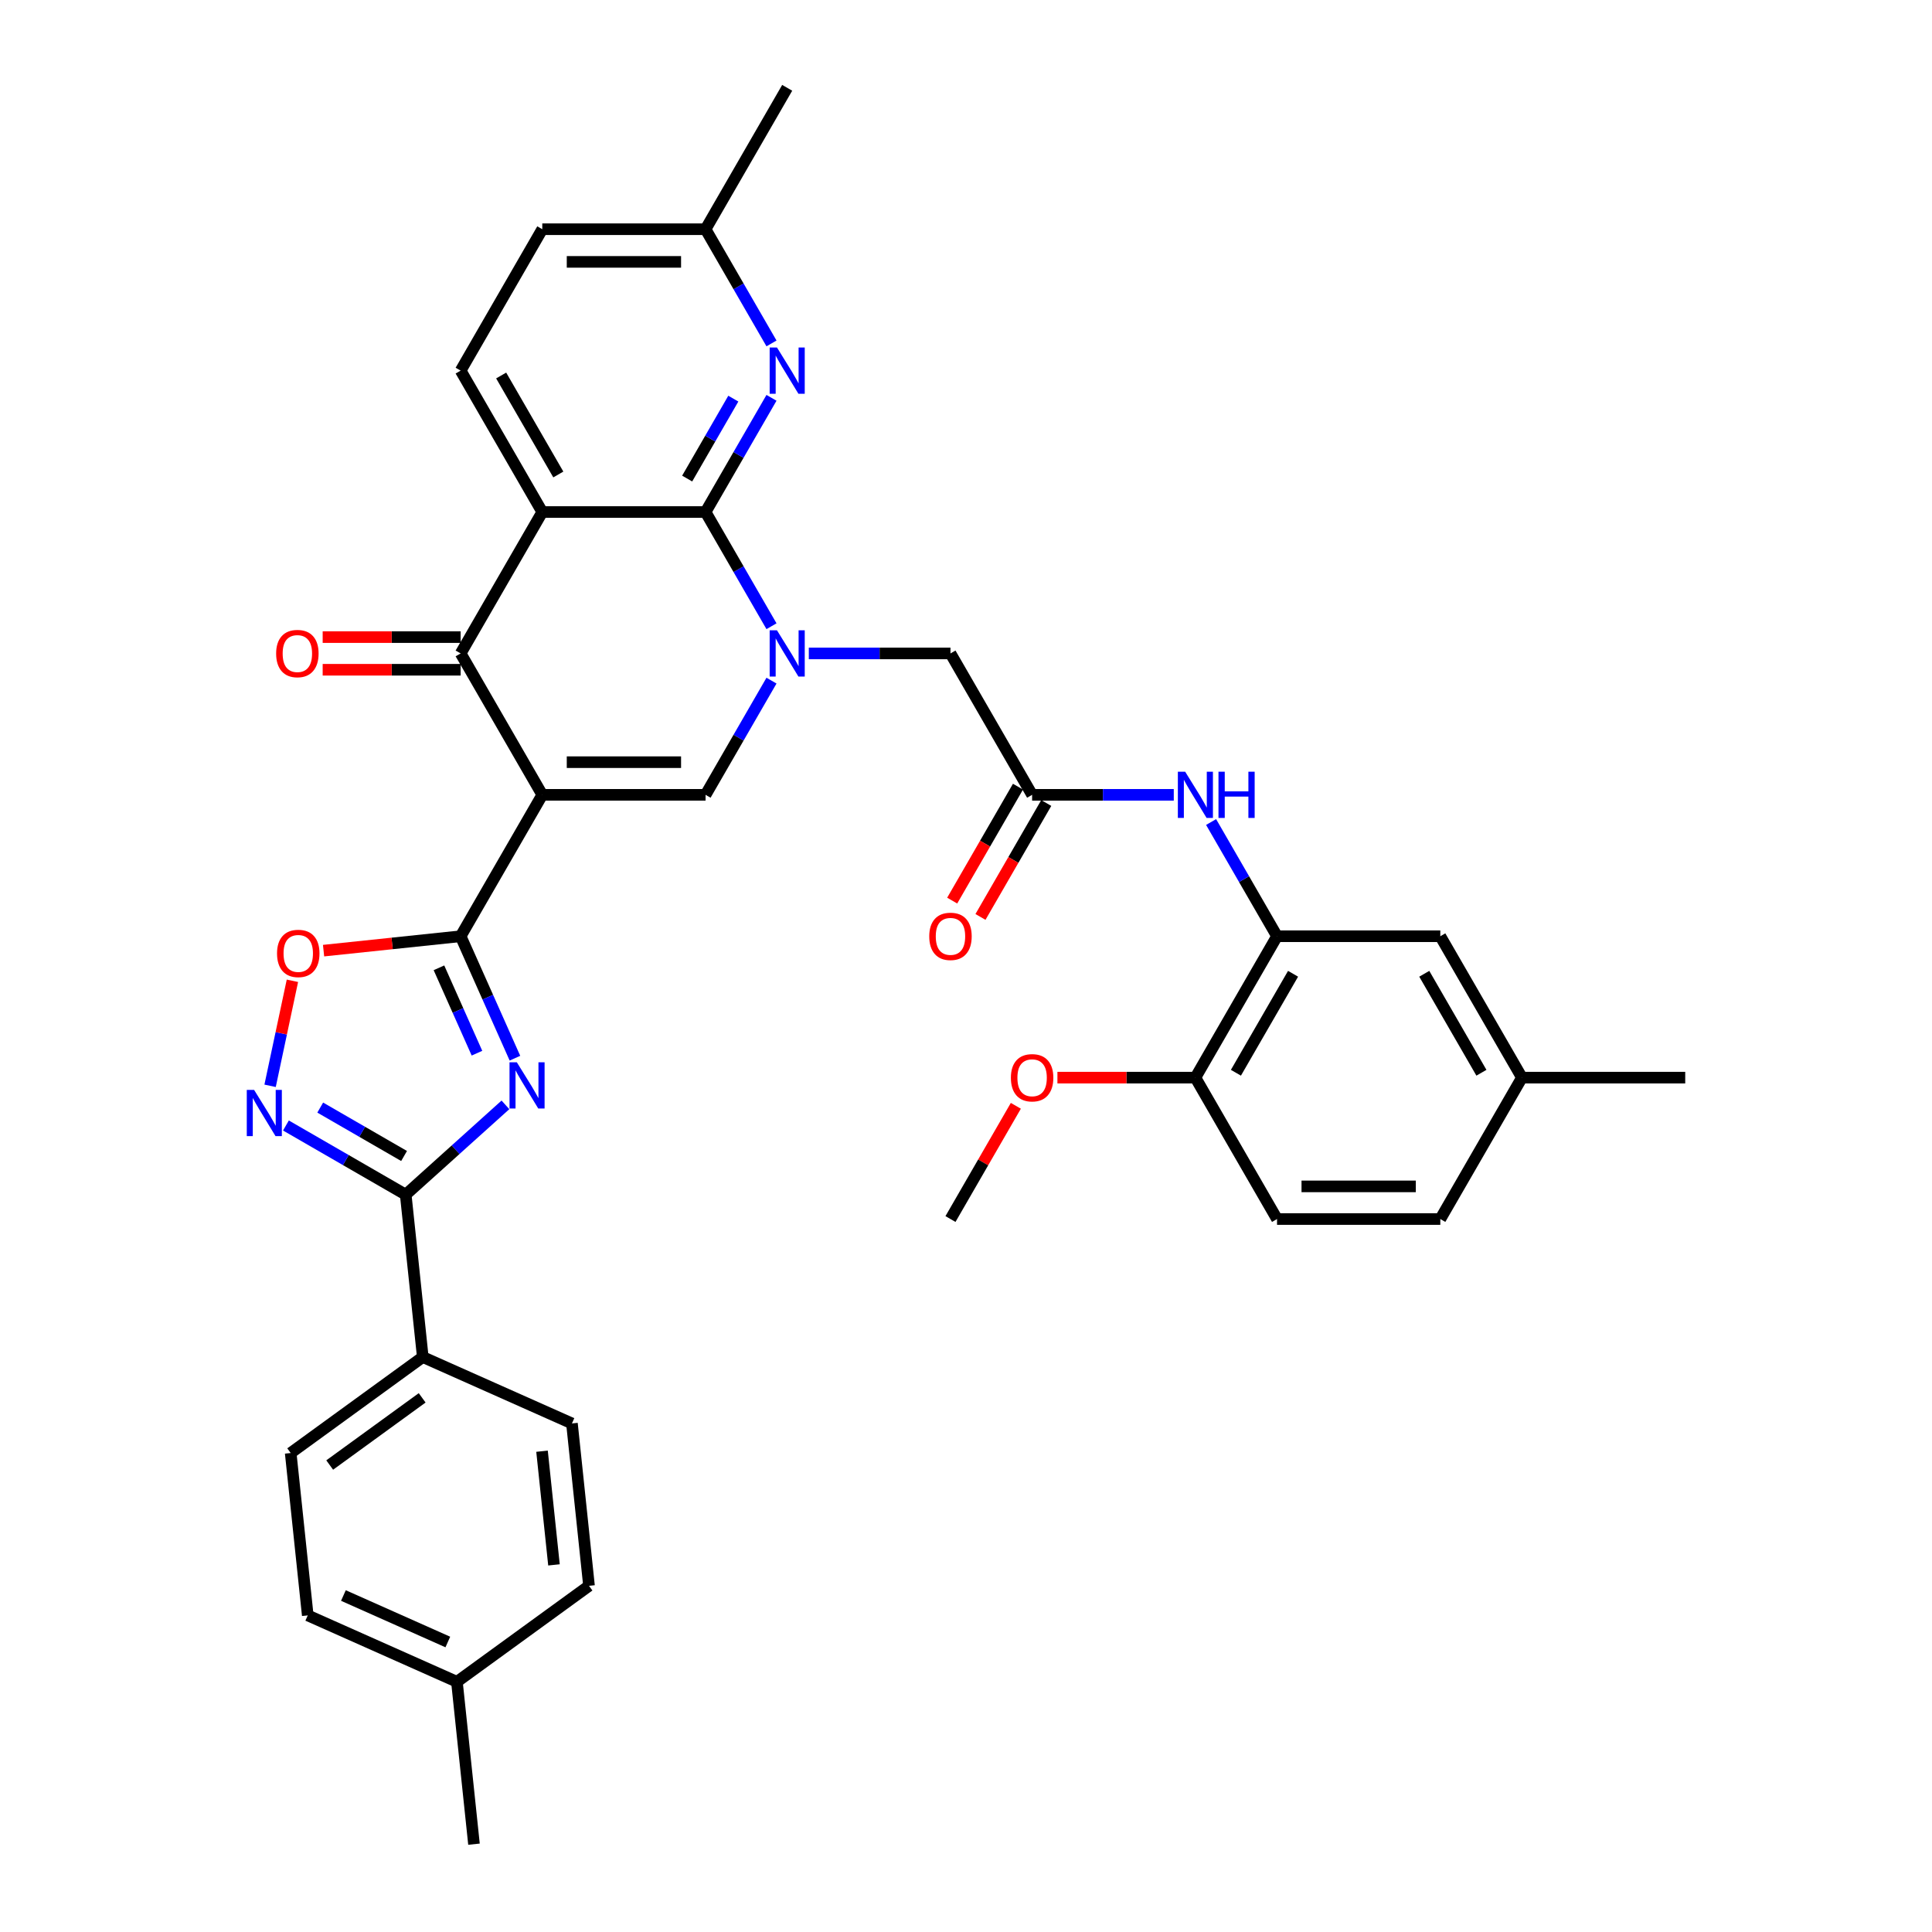 <?xml version='1.0' encoding='iso-8859-1'?>
<svg version='1.1' baseProfile='full'
              xmlns='http://www.w3.org/2000/svg'
                      xmlns:rdkit='http://www.rdkit.org/xml'
                      xmlns:xlink='http://www.w3.org/1999/xlink'
                  xml:space='preserve'
width='1000px' height='1000px' viewBox='0 0 1000 1000'>
<!-- END OF HEADER -->
<rect style='opacity:1.0;fill:#FFFFFF;stroke:none' width='1000' height='1000' x='0' y='0'> </rect>
<path class='bond-2' d='M 280.684,411.403 L 238.428,484.593' style='fill:none;fill-rule:evenodd;stroke:#000000;stroke-width:6px;stroke-linecap:butt;stroke-linejoin:miter;stroke-opacity:1' />
<path class='bond-5' d='M 280.684,411.403 L 238.428,338.213' style='fill:none;fill-rule:evenodd;stroke:#000000;stroke-width:6px;stroke-linecap:butt;stroke-linejoin:miter;stroke-opacity:1' />
<path class='bond-6' d='M 280.684,411.403 L 365.196,411.403' style='fill:none;fill-rule:evenodd;stroke:#000000;stroke-width:6px;stroke-linecap:butt;stroke-linejoin:miter;stroke-opacity:1' />
<path class='bond-6' d='M 293.361,394.501 L 352.519,394.501' style='fill:none;fill-rule:evenodd;stroke:#000000;stroke-width:6px;stroke-linecap:butt;stroke-linejoin:miter;stroke-opacity:1' />
<path class='bond-0' d='M 399.323,352.293 L 382.26,381.848' style='fill:none;fill-rule:evenodd;stroke:#0000FF;stroke-width:6px;stroke-linecap:butt;stroke-linejoin:miter;stroke-opacity:1' />
<path class='bond-0' d='M 382.26,381.848 L 365.196,411.403' style='fill:none;fill-rule:evenodd;stroke:#000000;stroke-width:6px;stroke-linecap:butt;stroke-linejoin:miter;stroke-opacity:1' />
<path class='bond-1' d='M 399.323,324.134 L 382.26,294.579' style='fill:none;fill-rule:evenodd;stroke:#0000FF;stroke-width:6px;stroke-linecap:butt;stroke-linejoin:miter;stroke-opacity:1' />
<path class='bond-1' d='M 382.26,294.579 L 365.196,265.024' style='fill:none;fill-rule:evenodd;stroke:#000000;stroke-width:6px;stroke-linecap:butt;stroke-linejoin:miter;stroke-opacity:1' />
<path class='bond-14' d='M 418.641,338.213 L 455.303,338.213' style='fill:none;fill-rule:evenodd;stroke:#0000FF;stroke-width:6px;stroke-linecap:butt;stroke-linejoin:miter;stroke-opacity:1' />
<path class='bond-14' d='M 455.303,338.213 L 491.964,338.213' style='fill:none;fill-rule:evenodd;stroke:#000000;stroke-width:6px;stroke-linecap:butt;stroke-linejoin:miter;stroke-opacity:1' />
<path class='bond-10' d='M 365.196,265.024 L 382.26,235.469' style='fill:none;fill-rule:evenodd;stroke:#000000;stroke-width:6px;stroke-linecap:butt;stroke-linejoin:miter;stroke-opacity:1' />
<path class='bond-10' d='M 382.26,235.469 L 399.323,205.914' style='fill:none;fill-rule:evenodd;stroke:#0000FF;stroke-width:6px;stroke-linecap:butt;stroke-linejoin:miter;stroke-opacity:1' />
<path class='bond-10' d='M 355.677,247.706 L 367.622,227.018' style='fill:none;fill-rule:evenodd;stroke:#000000;stroke-width:6px;stroke-linecap:butt;stroke-linejoin:miter;stroke-opacity:1' />
<path class='bond-10' d='M 367.622,227.018 L 379.566,206.329' style='fill:none;fill-rule:evenodd;stroke:#0000FF;stroke-width:6px;stroke-linecap:butt;stroke-linejoin:miter;stroke-opacity:1' />
<path class='bond-36' d='M 365.196,265.024 L 280.684,265.024' style='fill:none;fill-rule:evenodd;stroke:#000000;stroke-width:6px;stroke-linecap:butt;stroke-linejoin:miter;stroke-opacity:1' />
<path class='bond-3' d='M 238.428,484.593 L 252.48,516.156' style='fill:none;fill-rule:evenodd;stroke:#000000;stroke-width:6px;stroke-linecap:butt;stroke-linejoin:miter;stroke-opacity:1' />
<path class='bond-3' d='M 252.48,516.156 L 266.533,547.719' style='fill:none;fill-rule:evenodd;stroke:#0000FF;stroke-width:6px;stroke-linecap:butt;stroke-linejoin:miter;stroke-opacity:1' />
<path class='bond-3' d='M 227.202,500.937 L 237.039,523.031' style='fill:none;fill-rule:evenodd;stroke:#000000;stroke-width:6px;stroke-linecap:butt;stroke-linejoin:miter;stroke-opacity:1' />
<path class='bond-3' d='M 237.039,523.031 L 246.876,545.125' style='fill:none;fill-rule:evenodd;stroke:#0000FF;stroke-width:6px;stroke-linecap:butt;stroke-linejoin:miter;stroke-opacity:1' />
<path class='bond-9' d='M 238.428,484.593 L 202.953,488.322' style='fill:none;fill-rule:evenodd;stroke:#000000;stroke-width:6px;stroke-linecap:butt;stroke-linejoin:miter;stroke-opacity:1' />
<path class='bond-9' d='M 202.953,488.322 L 167.478,492.05' style='fill:none;fill-rule:evenodd;stroke:#FF0000;stroke-width:6px;stroke-linecap:butt;stroke-linejoin:miter;stroke-opacity:1' />
<path class='bond-7' d='M 261.612,571.874 L 235.805,595.111' style='fill:none;fill-rule:evenodd;stroke:#0000FF;stroke-width:6px;stroke-linecap:butt;stroke-linejoin:miter;stroke-opacity:1' />
<path class='bond-7' d='M 235.805,595.111 L 209.997,618.348' style='fill:none;fill-rule:evenodd;stroke:#000000;stroke-width:6px;stroke-linecap:butt;stroke-linejoin:miter;stroke-opacity:1' />
<path class='bond-4' d='M 280.684,265.024 L 238.428,338.213' style='fill:none;fill-rule:evenodd;stroke:#000000;stroke-width:6px;stroke-linecap:butt;stroke-linejoin:miter;stroke-opacity:1' />
<path class='bond-15' d='M 280.684,265.024 L 238.428,191.834' style='fill:none;fill-rule:evenodd;stroke:#000000;stroke-width:6px;stroke-linecap:butt;stroke-linejoin:miter;stroke-opacity:1' />
<path class='bond-15' d='M 288.983,245.594 L 259.404,194.361' style='fill:none;fill-rule:evenodd;stroke:#000000;stroke-width:6px;stroke-linecap:butt;stroke-linejoin:miter;stroke-opacity:1' />
<path class='bond-17' d='M 238.428,329.762 L 202.721,329.762' style='fill:none;fill-rule:evenodd;stroke:#000000;stroke-width:6px;stroke-linecap:butt;stroke-linejoin:miter;stroke-opacity:1' />
<path class='bond-17' d='M 202.721,329.762 L 167.015,329.762' style='fill:none;fill-rule:evenodd;stroke:#FF0000;stroke-width:6px;stroke-linecap:butt;stroke-linejoin:miter;stroke-opacity:1' />
<path class='bond-17' d='M 238.428,346.665 L 202.721,346.665' style='fill:none;fill-rule:evenodd;stroke:#000000;stroke-width:6px;stroke-linecap:butt;stroke-linejoin:miter;stroke-opacity:1' />
<path class='bond-17' d='M 202.721,346.665 L 167.015,346.665' style='fill:none;fill-rule:evenodd;stroke:#FF0000;stroke-width:6px;stroke-linecap:butt;stroke-linejoin:miter;stroke-opacity:1' />
<path class='bond-16' d='M 209.997,618.348 L 218.831,702.398' style='fill:none;fill-rule:evenodd;stroke:#000000;stroke-width:6px;stroke-linecap:butt;stroke-linejoin:miter;stroke-opacity:1' />
<path class='bond-37' d='M 209.997,618.348 L 178.997,600.45' style='fill:none;fill-rule:evenodd;stroke:#000000;stroke-width:6px;stroke-linecap:butt;stroke-linejoin:miter;stroke-opacity:1' />
<path class='bond-37' d='M 178.997,600.45 L 147.997,582.553' style='fill:none;fill-rule:evenodd;stroke:#0000FF;stroke-width:6px;stroke-linecap:butt;stroke-linejoin:miter;stroke-opacity:1' />
<path class='bond-37' d='M 209.148,598.341 L 187.448,585.813' style='fill:none;fill-rule:evenodd;stroke:#000000;stroke-width:6px;stroke-linecap:butt;stroke-linejoin:miter;stroke-opacity:1' />
<path class='bond-37' d='M 187.448,585.813 L 165.748,573.284' style='fill:none;fill-rule:evenodd;stroke:#0000FF;stroke-width:6px;stroke-linecap:butt;stroke-linejoin:miter;stroke-opacity:1' />
<path class='bond-8' d='M 139.8,562.013 L 145.577,534.833' style='fill:none;fill-rule:evenodd;stroke:#0000FF;stroke-width:6px;stroke-linecap:butt;stroke-linejoin:miter;stroke-opacity:1' />
<path class='bond-8' d='M 145.577,534.833 L 151.354,507.654' style='fill:none;fill-rule:evenodd;stroke:#FF0000;stroke-width:6px;stroke-linecap:butt;stroke-linejoin:miter;stroke-opacity:1' />
<path class='bond-21' d='M 399.323,177.754 L 382.26,148.199' style='fill:none;fill-rule:evenodd;stroke:#0000FF;stroke-width:6px;stroke-linecap:butt;stroke-linejoin:miter;stroke-opacity:1' />
<path class='bond-21' d='M 382.26,148.199 L 365.196,118.644' style='fill:none;fill-rule:evenodd;stroke:#000000;stroke-width:6px;stroke-linecap:butt;stroke-linejoin:miter;stroke-opacity:1' />
<path class='bond-11' d='M 534.22,411.403 L 491.964,338.213' style='fill:none;fill-rule:evenodd;stroke:#000000;stroke-width:6px;stroke-linecap:butt;stroke-linejoin:miter;stroke-opacity:1' />
<path class='bond-13' d='M 534.22,411.403 L 570.882,411.403' style='fill:none;fill-rule:evenodd;stroke:#000000;stroke-width:6px;stroke-linecap:butt;stroke-linejoin:miter;stroke-opacity:1' />
<path class='bond-13' d='M 570.882,411.403 L 607.543,411.403' style='fill:none;fill-rule:evenodd;stroke:#0000FF;stroke-width:6px;stroke-linecap:butt;stroke-linejoin:miter;stroke-opacity:1' />
<path class='bond-20' d='M 526.901,407.178 L 509.877,436.665' style='fill:none;fill-rule:evenodd;stroke:#000000;stroke-width:6px;stroke-linecap:butt;stroke-linejoin:miter;stroke-opacity:1' />
<path class='bond-20' d='M 509.877,436.665 L 492.852,466.152' style='fill:none;fill-rule:evenodd;stroke:#FF0000;stroke-width:6px;stroke-linecap:butt;stroke-linejoin:miter;stroke-opacity:1' />
<path class='bond-20' d='M 541.539,415.629 L 524.515,445.116' style='fill:none;fill-rule:evenodd;stroke:#000000;stroke-width:6px;stroke-linecap:butt;stroke-linejoin:miter;stroke-opacity:1' />
<path class='bond-20' d='M 524.515,445.116 L 507.49,474.604' style='fill:none;fill-rule:evenodd;stroke:#FF0000;stroke-width:6px;stroke-linecap:butt;stroke-linejoin:miter;stroke-opacity:1' />
<path class='bond-12' d='M 660.989,484.593 L 643.925,455.038' style='fill:none;fill-rule:evenodd;stroke:#000000;stroke-width:6px;stroke-linecap:butt;stroke-linejoin:miter;stroke-opacity:1' />
<path class='bond-12' d='M 643.925,455.038 L 626.862,425.483' style='fill:none;fill-rule:evenodd;stroke:#0000FF;stroke-width:6px;stroke-linecap:butt;stroke-linejoin:miter;stroke-opacity:1' />
<path class='bond-18' d='M 660.989,484.593 L 618.733,557.783' style='fill:none;fill-rule:evenodd;stroke:#000000;stroke-width:6px;stroke-linecap:butt;stroke-linejoin:miter;stroke-opacity:1' />
<path class='bond-18' d='M 669.288,504.023 L 639.709,555.255' style='fill:none;fill-rule:evenodd;stroke:#000000;stroke-width:6px;stroke-linecap:butt;stroke-linejoin:miter;stroke-opacity:1' />
<path class='bond-19' d='M 660.989,484.593 L 745.501,484.593' style='fill:none;fill-rule:evenodd;stroke:#000000;stroke-width:6px;stroke-linecap:butt;stroke-linejoin:miter;stroke-opacity:1' />
<path class='bond-25' d='M 238.428,191.834 L 280.684,118.644' style='fill:none;fill-rule:evenodd;stroke:#000000;stroke-width:6px;stroke-linecap:butt;stroke-linejoin:miter;stroke-opacity:1' />
<path class='bond-22' d='M 218.831,702.398 L 150.459,752.073' style='fill:none;fill-rule:evenodd;stroke:#000000;stroke-width:6px;stroke-linecap:butt;stroke-linejoin:miter;stroke-opacity:1' />
<path class='bond-22' d='M 218.51,723.523 L 170.65,758.296' style='fill:none;fill-rule:evenodd;stroke:#000000;stroke-width:6px;stroke-linecap:butt;stroke-linejoin:miter;stroke-opacity:1' />
<path class='bond-23' d='M 218.831,702.398 L 296.037,736.772' style='fill:none;fill-rule:evenodd;stroke:#000000;stroke-width:6px;stroke-linecap:butt;stroke-linejoin:miter;stroke-opacity:1' />
<path class='bond-24' d='M 618.733,557.783 L 660.989,630.972' style='fill:none;fill-rule:evenodd;stroke:#000000;stroke-width:6px;stroke-linecap:butt;stroke-linejoin:miter;stroke-opacity:1' />
<path class='bond-31' d='M 618.733,557.783 L 583.026,557.783' style='fill:none;fill-rule:evenodd;stroke:#000000;stroke-width:6px;stroke-linecap:butt;stroke-linejoin:miter;stroke-opacity:1' />
<path class='bond-31' d='M 583.026,557.783 L 547.32,557.783' style='fill:none;fill-rule:evenodd;stroke:#FF0000;stroke-width:6px;stroke-linecap:butt;stroke-linejoin:miter;stroke-opacity:1' />
<path class='bond-26' d='M 745.501,484.593 L 787.757,557.783' style='fill:none;fill-rule:evenodd;stroke:#000000;stroke-width:6px;stroke-linecap:butt;stroke-linejoin:miter;stroke-opacity:1' />
<path class='bond-26' d='M 737.201,504.023 L 766.781,555.255' style='fill:none;fill-rule:evenodd;stroke:#000000;stroke-width:6px;stroke-linecap:butt;stroke-linejoin:miter;stroke-opacity:1' />
<path class='bond-32' d='M 365.196,118.644 L 407.452,45.455' style='fill:none;fill-rule:evenodd;stroke:#000000;stroke-width:6px;stroke-linecap:butt;stroke-linejoin:miter;stroke-opacity:1' />
<path class='bond-38' d='M 365.196,118.644 L 280.684,118.644' style='fill:none;fill-rule:evenodd;stroke:#000000;stroke-width:6px;stroke-linecap:butt;stroke-linejoin:miter;stroke-opacity:1' />
<path class='bond-38' d='M 352.519,135.547 L 293.361,135.547' style='fill:none;fill-rule:evenodd;stroke:#000000;stroke-width:6px;stroke-linecap:butt;stroke-linejoin:miter;stroke-opacity:1' />
<path class='bond-29' d='M 150.459,752.073 L 159.293,836.122' style='fill:none;fill-rule:evenodd;stroke:#000000;stroke-width:6px;stroke-linecap:butt;stroke-linejoin:miter;stroke-opacity:1' />
<path class='bond-28' d='M 296.037,736.772 L 304.871,820.821' style='fill:none;fill-rule:evenodd;stroke:#000000;stroke-width:6px;stroke-linecap:butt;stroke-linejoin:miter;stroke-opacity:1' />
<path class='bond-28' d='M 280.552,751.146 L 286.736,809.981' style='fill:none;fill-rule:evenodd;stroke:#000000;stroke-width:6px;stroke-linecap:butt;stroke-linejoin:miter;stroke-opacity:1' />
<path class='bond-40' d='M 660.989,630.972 L 745.501,630.972' style='fill:none;fill-rule:evenodd;stroke:#000000;stroke-width:6px;stroke-linecap:butt;stroke-linejoin:miter;stroke-opacity:1' />
<path class='bond-40' d='M 673.666,614.07 L 732.824,614.07' style='fill:none;fill-rule:evenodd;stroke:#000000;stroke-width:6px;stroke-linecap:butt;stroke-linejoin:miter;stroke-opacity:1' />
<path class='bond-27' d='M 787.757,557.783 L 745.501,630.972' style='fill:none;fill-rule:evenodd;stroke:#000000;stroke-width:6px;stroke-linecap:butt;stroke-linejoin:miter;stroke-opacity:1' />
<path class='bond-33' d='M 787.757,557.783 L 872.269,557.783' style='fill:none;fill-rule:evenodd;stroke:#000000;stroke-width:6px;stroke-linecap:butt;stroke-linejoin:miter;stroke-opacity:1' />
<path class='bond-30' d='M 304.871,820.821 L 236.499,870.496' style='fill:none;fill-rule:evenodd;stroke:#000000;stroke-width:6px;stroke-linecap:butt;stroke-linejoin:miter;stroke-opacity:1' />
<path class='bond-39' d='M 159.293,836.122 L 236.499,870.496' style='fill:none;fill-rule:evenodd;stroke:#000000;stroke-width:6px;stroke-linecap:butt;stroke-linejoin:miter;stroke-opacity:1' />
<path class='bond-39' d='M 177.749,825.837 L 231.793,849.899' style='fill:none;fill-rule:evenodd;stroke:#000000;stroke-width:6px;stroke-linecap:butt;stroke-linejoin:miter;stroke-opacity:1' />
<path class='bond-34' d='M 236.499,870.496 L 245.333,954.545' style='fill:none;fill-rule:evenodd;stroke:#000000;stroke-width:6px;stroke-linecap:butt;stroke-linejoin:miter;stroke-opacity:1' />
<path class='bond-35' d='M 525.799,572.369 L 508.882,601.671' style='fill:none;fill-rule:evenodd;stroke:#FF0000;stroke-width:6px;stroke-linecap:butt;stroke-linejoin:miter;stroke-opacity:1' />
<path class='bond-35' d='M 508.882,601.671 L 491.964,630.972' style='fill:none;fill-rule:evenodd;stroke:#000000;stroke-width:6px;stroke-linecap:butt;stroke-linejoin:miter;stroke-opacity:1' />
<path  class='atom-1' d='M 402.162 326.247
L 410.004 338.923
Q 410.782 340.174, 412.033 342.439
Q 413.283 344.704, 413.351 344.839
L 413.351 326.247
L 416.529 326.247
L 416.529 350.18
L 413.25 350.18
L 404.832 336.32
Q 403.852 334.698, 402.804 332.839
Q 401.79 330.979, 401.486 330.405
L 401.486 350.18
L 398.375 350.18
L 398.375 326.247
L 402.162 326.247
' fill='#0000FF'/>
<path  class='atom-4' d='M 267.511 549.832
L 275.354 562.509
Q 276.132 563.759, 277.382 566.024
Q 278.633 568.289, 278.701 568.424
L 278.701 549.832
L 281.878 549.832
L 281.878 573.766
L 278.599 573.766
L 270.182 559.906
Q 269.202 558.283, 268.154 556.424
Q 267.14 554.564, 266.835 553.99
L 266.835 573.766
L 263.725 573.766
L 263.725 549.832
L 267.511 549.832
' fill='#0000FF'/>
<path  class='atom-9' d='M 131.517 564.125
L 139.36 576.802
Q 140.137 578.053, 141.388 580.318
Q 142.639 582.583, 142.706 582.718
L 142.706 564.125
L 145.884 564.125
L 145.884 588.059
L 142.605 588.059
L 134.187 574.199
Q 133.207 572.577, 132.159 570.717
Q 131.145 568.858, 130.841 568.283
L 130.841 588.059
L 127.731 588.059
L 127.731 564.125
L 131.517 564.125
' fill='#0000FF'/>
<path  class='atom-10' d='M 143.392 493.494
Q 143.392 487.748, 146.231 484.536
Q 149.071 481.325, 154.378 481.325
Q 159.686 481.325, 162.525 484.536
Q 165.365 487.748, 165.365 493.494
Q 165.365 499.309, 162.492 502.622
Q 159.618 505.901, 154.378 505.901
Q 149.105 505.901, 146.231 502.622
Q 143.392 499.343, 143.392 493.494
M 154.378 503.196
Q 158.029 503.196, 159.99 500.763
Q 161.984 498.295, 161.984 493.494
Q 161.984 488.796, 159.99 486.429
Q 158.029 484.029, 154.378 484.029
Q 150.727 484.029, 148.733 486.395
Q 146.772 488.762, 146.772 493.494
Q 146.772 498.329, 148.733 500.763
Q 150.727 503.196, 154.378 503.196
' fill='#FF0000'/>
<path  class='atom-11' d='M 402.162 179.867
L 410.004 192.544
Q 410.782 193.795, 412.033 196.06
Q 413.283 198.325, 413.351 198.46
L 413.351 179.867
L 416.529 179.867
L 416.529 203.801
L 413.25 203.801
L 404.832 189.941
Q 403.852 188.318, 402.804 186.459
Q 401.79 184.6, 401.486 184.025
L 401.486 203.801
L 398.375 203.801
L 398.375 179.867
L 402.162 179.867
' fill='#0000FF'/>
<path  class='atom-14' d='M 613.442 399.436
L 621.285 412.113
Q 622.062 413.364, 623.313 415.629
Q 624.564 417.894, 624.632 418.029
L 624.632 399.436
L 627.809 399.436
L 627.809 423.37
L 624.53 423.37
L 616.113 409.51
Q 615.132 407.888, 614.084 406.028
Q 613.07 404.169, 612.766 403.594
L 612.766 423.37
L 609.656 423.37
L 609.656 399.436
L 613.442 399.436
' fill='#0000FF'/>
<path  class='atom-14' d='M 630.683 399.436
L 633.928 399.436
L 633.928 409.612
L 646.165 409.612
L 646.165 399.436
L 649.411 399.436
L 649.411 423.37
L 646.165 423.37
L 646.165 412.316
L 633.928 412.316
L 633.928 423.37
L 630.683 423.37
L 630.683 399.436
' fill='#0000FF'/>
<path  class='atom-18' d='M 142.929 338.281
Q 142.929 332.534, 145.768 329.323
Q 148.608 326.111, 153.915 326.111
Q 159.223 326.111, 162.062 329.323
Q 164.902 332.534, 164.902 338.281
Q 164.902 344.096, 162.029 347.408
Q 159.155 350.687, 153.915 350.687
Q 148.642 350.687, 145.768 347.408
Q 142.929 344.129, 142.929 338.281
M 153.915 347.983
Q 157.566 347.983, 159.527 345.549
Q 161.522 343.081, 161.522 338.281
Q 161.522 333.582, 159.527 331.216
Q 157.566 328.816, 153.915 328.816
Q 150.264 328.816, 148.27 331.182
Q 146.309 333.548, 146.309 338.281
Q 146.309 343.115, 148.27 345.549
Q 150.264 347.983, 153.915 347.983
' fill='#FF0000'/>
<path  class='atom-21' d='M 480.978 484.661
Q 480.978 478.914, 483.817 475.702
Q 486.657 472.491, 491.964 472.491
Q 497.272 472.491, 500.111 475.702
Q 502.951 478.914, 502.951 484.661
Q 502.951 490.475, 500.077 493.788
Q 497.204 497.067, 491.964 497.067
Q 486.691 497.067, 483.817 493.788
Q 480.978 490.509, 480.978 484.661
M 491.964 494.363
Q 495.615 494.363, 497.576 491.929
Q 499.57 489.461, 499.57 484.661
Q 499.57 479.962, 497.576 477.595
Q 495.615 475.195, 491.964 475.195
Q 488.313 475.195, 486.319 477.562
Q 484.358 479.928, 484.358 484.661
Q 484.358 489.495, 486.319 491.929
Q 488.313 494.363, 491.964 494.363
' fill='#FF0000'/>
<path  class='atom-32' d='M 523.234 557.85
Q 523.234 552.103, 526.073 548.892
Q 528.913 545.681, 534.22 545.681
Q 539.528 545.681, 542.367 548.892
Q 545.207 552.103, 545.207 557.85
Q 545.207 563.665, 542.334 566.978
Q 539.46 570.257, 534.22 570.257
Q 528.947 570.257, 526.073 566.978
Q 523.234 563.699, 523.234 557.85
M 534.22 567.552
Q 537.871 567.552, 539.832 565.118
Q 541.827 562.651, 541.827 557.85
Q 541.827 553.151, 539.832 550.785
Q 537.871 548.385, 534.22 548.385
Q 530.569 548.385, 528.575 550.751
Q 526.614 553.118, 526.614 557.85
Q 526.614 562.684, 528.575 565.118
Q 530.569 567.552, 534.22 567.552
' fill='#FF0000'/>
</svg>
